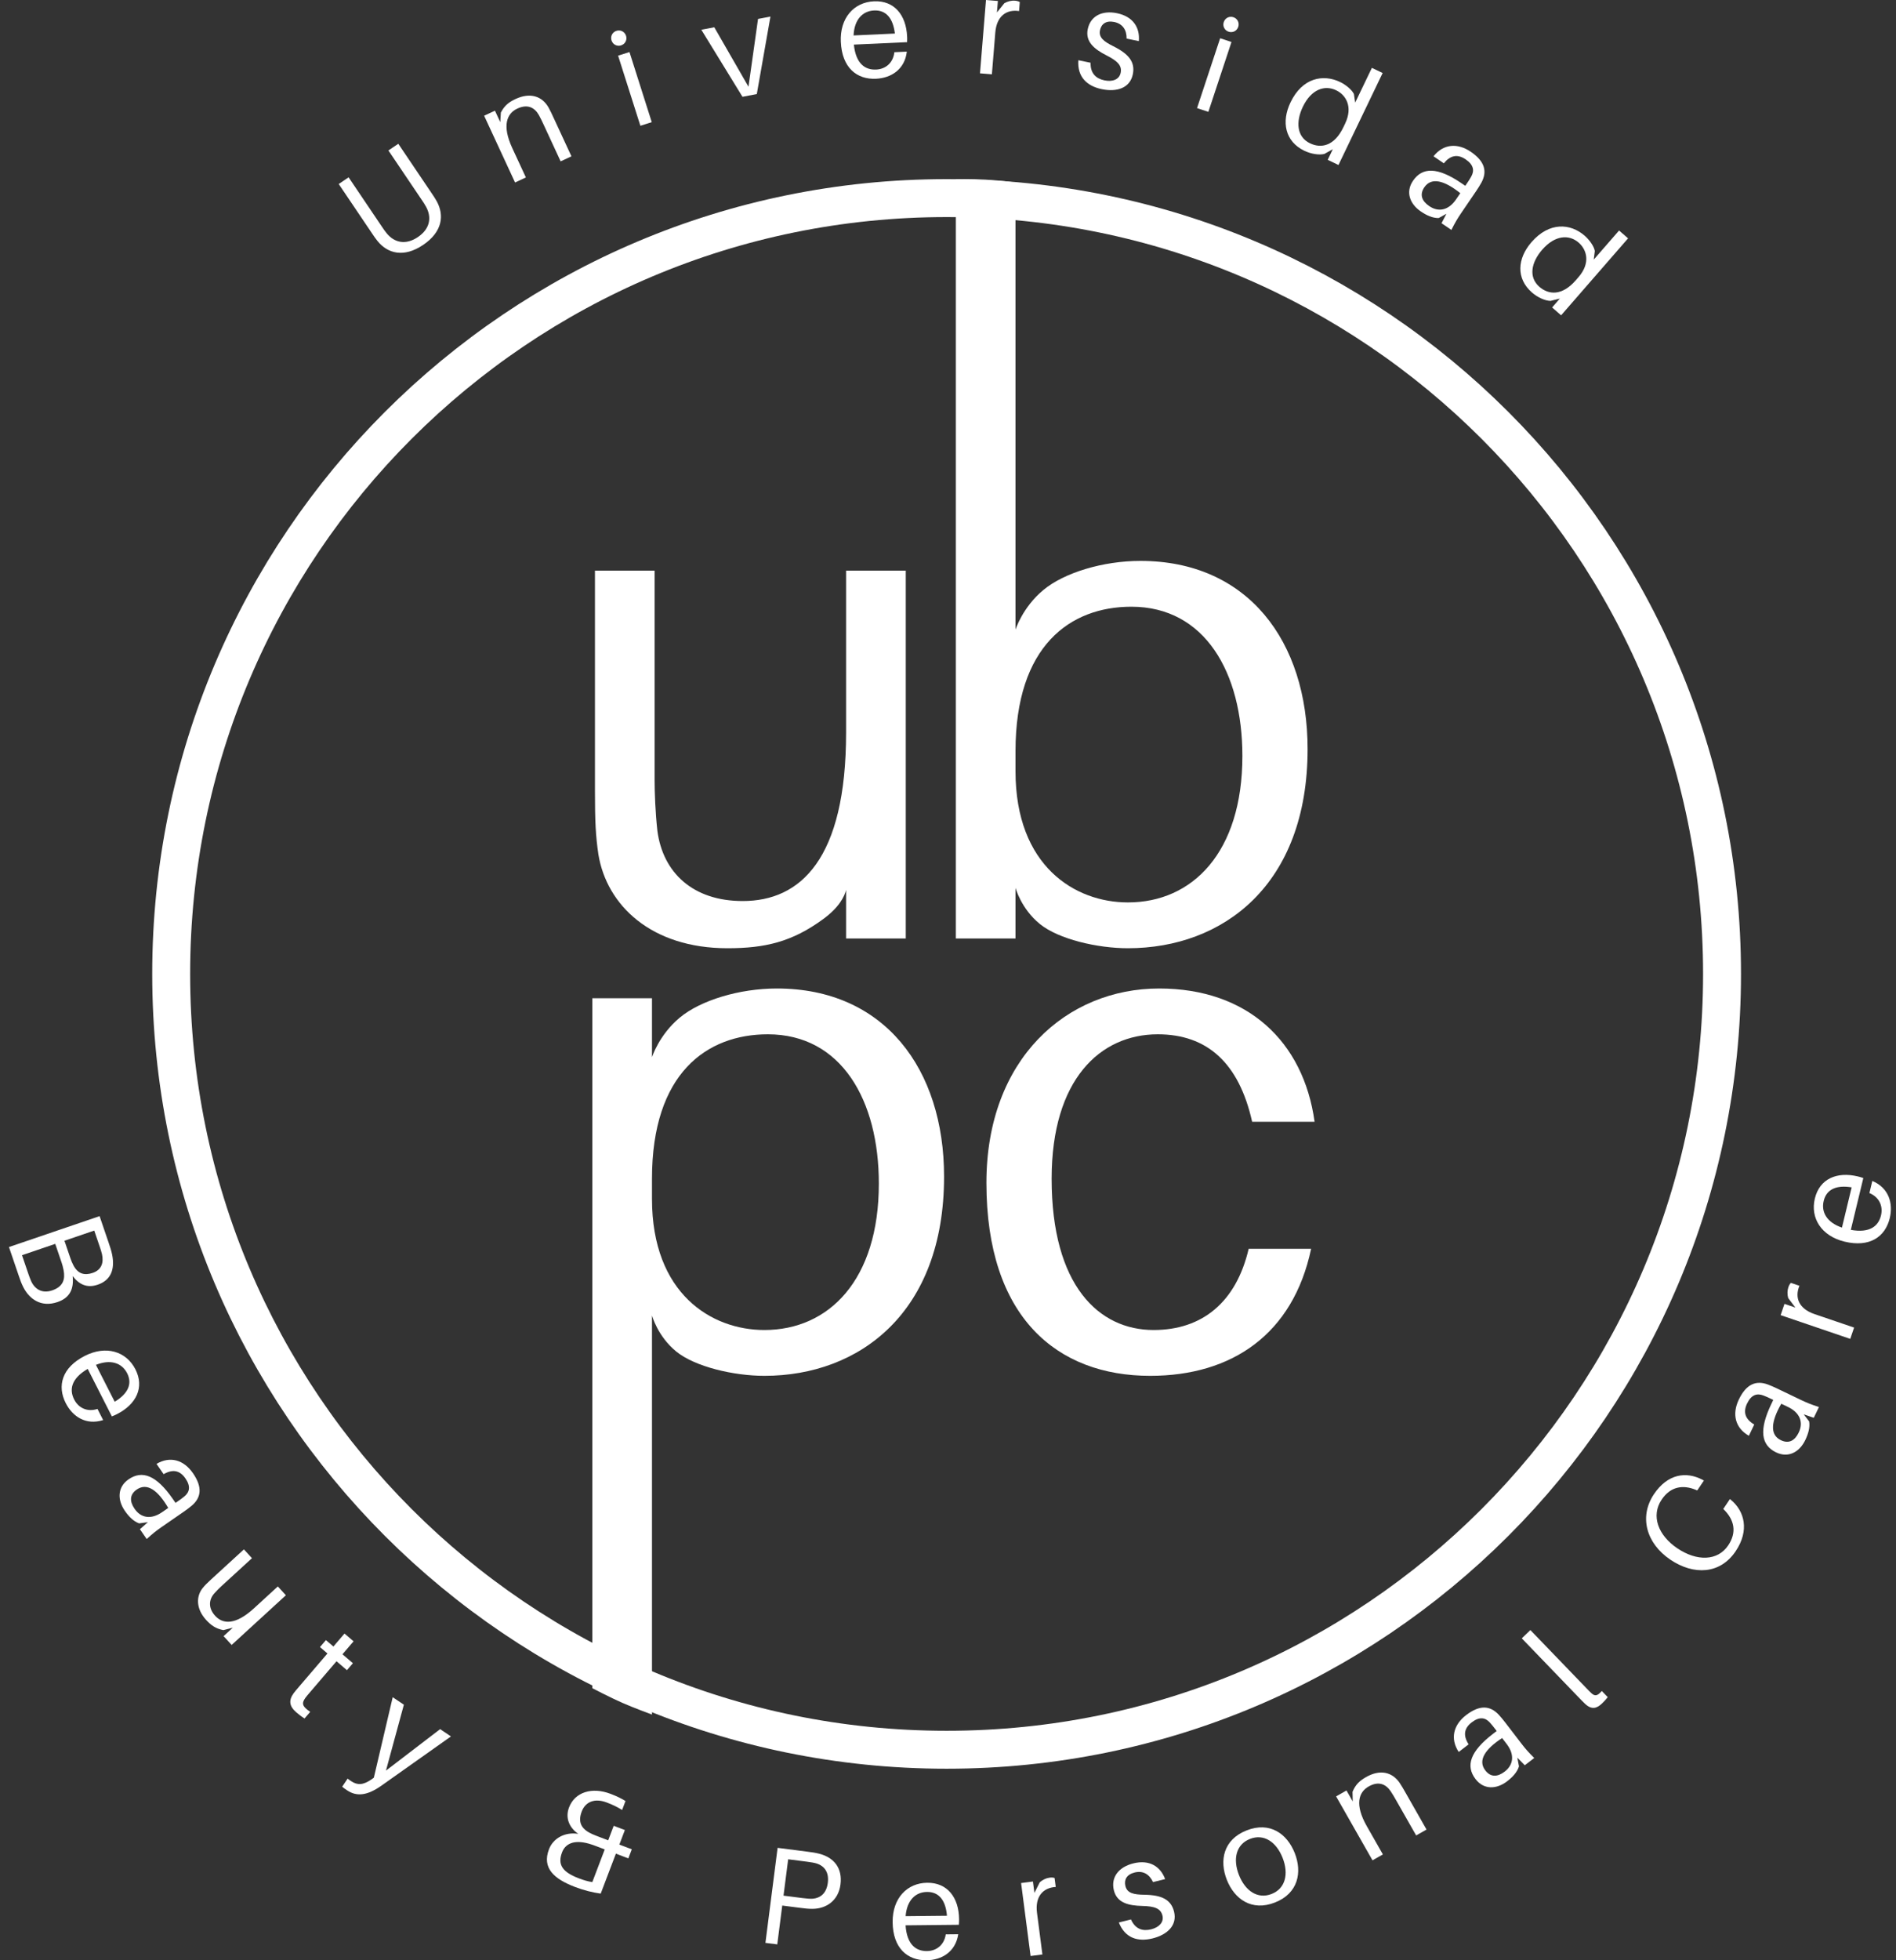 <svg width="150" height="155" viewBox="0 0 150 155" fill="none" xmlns="http://www.w3.org/2000/svg">
<rect x="0" y="0" width="150" height="155" fill="#333333" stroke="none"/>
<path d="M146.982 93.022C147.068 93.043 147.217 93.079 147.415 93.149L146.426 97.247C147.94 97.522 148.612 96.939 148.813 96.107C148.99 95.37 148.676 94.662 147.896 94.338L148.127 93.378C149.439 93.931 149.787 95.156 149.507 96.319C149.151 97.792 147.926 98.659 145.93 98.178C144.095 97.735 143.207 96.312 143.581 94.765C143.956 93.207 145.328 92.623 146.982 93.022ZM144.28 94.956C144.063 95.853 144.544 96.669 145.724 97.067L146.491 93.886C145.297 93.689 144.504 94.028 144.28 94.956Z" fill="white"/>
<path d="M141.484 101.788C141.534 101.642 141.597 101.524 141.684 101.438L142.36 101.668C141.979 102.582 142.289 103.476 143.546 103.905L146.685 104.974L146.38 105.867L140.873 103.991L141.177 103.098L142.04 103.392L141.472 102.641C141.394 102.36 141.396 102.047 141.484 101.788Z" fill="white"/>
<path d="M143.496 112.107L142.701 111.835L143.128 112.393C143.205 112.868 143.066 113.361 142.824 113.866C142.368 114.816 141.488 115.308 140.518 114.843C139.33 114.274 139.143 113.089 140.129 111.03L140.29 110.693L140.152 110.627C139.924 110.517 139.716 110.418 139.509 110.343C139.005 110.15 138.555 110.275 138.218 110.978C137.877 111.691 138.092 112.233 138.787 112.638L138.36 113.529C137.279 112.914 137.01 111.824 137.565 110.665C138.162 109.418 138.939 109.145 139.843 109.468C140.06 109.548 140.322 109.661 140.55 109.77L142.52 110.714C142.916 110.904 143.282 111.055 143.904 111.255L143.496 112.107ZM142.308 113.266C142.687 112.474 142.409 111.708 141.459 111.252L140.924 110.996C140.123 112.39 139.993 113.448 140.894 113.879C141.528 114.183 142 113.909 142.308 113.266Z" fill="white"/>
<path d="M130.853 118.142C131.925 116.548 133.39 116.316 134.706 117.016L134.803 117.068L134.276 117.851L134.173 117.808C133.148 117.384 132.164 117.529 131.46 118.577C130.596 119.861 131.184 121.407 132.705 122.43C134.254 123.471 135.892 123.435 136.725 122.196C137.43 121.149 137.193 120.183 136.413 119.394L136.335 119.315L136.861 118.531L136.946 118.601C138.005 119.486 138.429 121 137.314 122.658C136.083 124.489 133.994 124.566 132.154 123.329C130.241 122.043 129.652 119.928 130.853 118.142Z" fill="white"/>
<path d="M121.074 128.891L125.516 133.498C125.638 133.625 125.767 133.759 125.905 133.886C126.179 134.139 126.39 134.104 126.723 133.707L127.195 134.197C127.068 134.365 126.902 134.541 126.744 134.693C126.349 135.074 125.934 135.229 125.4 134.723C125.255 134.588 125.08 134.406 124.859 134.177L120.394 129.546L121.074 128.891Z" fill="white"/>
<path d="M120.63 139.583L120.043 138.981L120.172 139.672C120.026 140.13 119.679 140.507 119.235 140.848C118.399 141.49 117.392 141.53 116.736 140.677C115.934 139.632 116.303 138.491 118.114 137.1L118.41 136.873L118.316 136.751C118.162 136.55 118.022 136.368 117.871 136.207C117.508 135.807 117.05 135.716 116.432 136.191C115.805 136.672 115.753 137.252 116.189 137.928L115.405 138.53C114.719 137.492 114.972 136.398 115.991 135.616C117.088 134.773 117.904 134.88 118.564 135.578C118.722 135.747 118.904 135.967 119.058 136.167L120.389 137.899C120.656 138.248 120.914 138.548 121.379 139.008L120.63 139.583ZM119.046 140.08C119.742 139.545 119.841 138.736 119.199 137.9L118.838 137.43C117.493 138.31 116.899 139.195 117.508 139.988C117.936 140.545 118.48 140.514 119.046 140.08Z" fill="white"/>
<path d="M110.725 140.965C110.891 141.212 111.005 141.412 111.239 141.822L112.858 144.665L112.038 145.132L110.451 142.347C110.304 142.089 110.185 141.879 110.019 141.633C109.635 141.068 109.06 140.814 108.278 141.26C107.486 141.711 107.156 142.683 108.139 144.409L109.405 146.632L108.585 147.099L105.705 142.044L106.525 141.576L107.02 142.444L107.003 141.683C107.242 141.105 107.565 140.807 108.08 140.514C109.187 139.883 110.144 140.121 110.725 140.965Z" fill="white"/>
<path d="M98.622 144.734C100.46 144.009 101.827 144.992 102.432 146.523C103.032 148.045 102.708 149.707 100.87 150.432C99.032 151.157 97.661 150.164 97.06 148.643C96.456 147.111 96.784 145.459 98.622 144.734ZM100.604 149.758C101.697 149.327 101.971 148.168 101.472 146.902C100.968 145.626 99.98 144.977 98.888 145.408C97.795 145.839 97.517 146.987 98.02 148.264C98.52 149.53 99.511 150.189 100.604 149.758Z" fill="white"/>
<path d="M89.664 147.339C90.932 147.025 91.805 147.578 92.178 148.582L91.219 148.82C90.927 148.191 90.425 147.897 89.764 148.061C89.125 148.22 88.914 148.645 89.035 149.135C89.175 149.7 89.7 149.808 90.517 149.82C91.901 149.838 92.646 150.197 92.884 151.156C93.148 152.221 92.374 152.978 91.181 153.274C90.02 153.562 89.003 153.249 88.516 152.012L89.475 151.775C89.827 152.558 90.421 152.716 91.071 152.555C91.678 152.405 92.1 152.006 91.965 151.463C91.83 150.919 91.375 150.727 90.363 150.706C89.282 150.68 88.37 150.465 88.124 149.474C87.868 148.441 88.503 147.627 89.664 147.339Z" fill="white"/>
<path d="M83.03 148.471C83.183 148.451 83.316 148.456 83.432 148.496L83.524 149.203C82.536 149.265 81.871 149.939 82.042 151.256L82.469 154.543L81.533 154.665L80.783 148.895L81.719 148.774L81.837 149.677L82.259 148.837C82.477 148.642 82.758 148.506 83.03 148.471Z" fill="white"/>
<path d="M75.876 151.746C75.877 151.833 75.878 151.987 75.858 152.196L71.643 152.239C71.747 153.775 72.477 154.283 73.333 154.275C74.09 154.267 74.7 153.789 74.823 152.953L75.811 152.943C75.595 154.35 74.493 154.987 73.296 155C71.781 155.015 70.641 154.039 70.62 151.986C70.6 150.098 71.763 148.89 73.354 148.873C74.957 148.857 75.858 150.044 75.876 151.746ZM73.34 149.598C72.418 149.607 71.744 150.273 71.647 151.514L74.918 151.481C74.818 150.274 74.295 149.588 73.34 149.598Z" fill="white"/>
<path d="M64.824 146.58C66.002 146.886 66.657 147.733 66.494 149.007C66.331 150.281 65.373 150.933 64.266 150.935C63.922 150.936 63.661 150.902 63.28 150.853L61.886 150.675L61.493 153.745L60.556 153.625L61.519 146.112L63.85 146.411C64.231 146.46 64.492 146.493 64.824 146.58ZM64.313 150.133C64.862 150.082 65.38 149.75 65.492 148.879C65.604 148.008 65.186 147.556 64.668 147.368C64.466 147.298 64.174 147.249 63.836 147.206L62.355 147.016L61.987 149.891L63.468 150.08C63.805 150.124 64.101 150.15 64.313 150.133Z" fill="white"/>
<path d="M49.984 146.227L49.711 146.946L48.726 146.571L47.524 149.731C46.888 149.642 46.19 149.471 45.503 149.209C43.851 148.581 42.861 147.724 43.431 146.226C43.755 145.374 44.663 144.838 45.751 145.005C45.041 144.524 44.702 143.749 45.018 142.918C45.478 141.707 46.827 141.28 48.294 141.838C48.797 142.029 49.123 142.189 49.486 142.409L49.217 143.117C48.827 142.875 48.501 142.716 47.998 142.524C47.064 142.169 46.323 142.451 46.022 143.241C45.655 144.206 46.125 144.701 46.868 145.031C47.049 145.111 47.275 145.197 47.501 145.283L48.116 145.517L48.553 144.368L49.436 144.704L48.999 145.853L49.984 146.227ZM44.467 146.467C44.092 147.452 44.506 148.032 45.788 148.52C46.199 148.676 46.484 148.76 46.86 148.821L47.843 146.236L47.227 146.001C47.002 145.916 46.807 145.841 46.594 145.784C45.375 145.438 44.717 145.81 44.467 146.467Z" fill="white"/>
<path d="M35.676 137.302L30.166 141.201C29.088 141.958 28.244 142.091 27.461 141.564C27.288 141.447 27.179 141.374 27.073 141.276L27.502 140.638C27.614 140.727 27.696 140.782 27.778 140.837C28.261 141.162 28.72 141.167 29.395 140.696L29.576 140.565L31.069 134.2L31.952 134.794L30.534 140.006L34.821 136.725L35.676 137.302Z" fill="white"/>
<path d="M26.623 131.357L24.446 133.9C24.317 134.051 24.253 134.126 24.161 134.249C23.831 134.703 23.927 134.945 24.543 135.357L24.093 135.882C23.856 135.737 23.649 135.574 23.449 135.403C22.898 134.931 22.808 134.464 23.237 133.877C23.329 133.754 23.486 133.57 23.7 133.32L25.906 130.743L25.314 130.236L25.785 129.686L26.377 130.193L27.255 129.167L27.972 129.781L27.094 130.806L27.92 131.513L27.448 132.064L26.623 131.357Z" fill="white"/>
<path d="M22.618 126.139L18.327 130.068L17.689 129.371L18.418 128.704L17.671 128.897C17.07 128.777 16.709 128.528 16.308 128.091C15.493 127.2 15.52 126.222 16.023 125.584C16.212 125.351 16.374 125.188 16.722 124.869L19.297 122.511L19.934 123.208L17.489 125.446C17.352 125.572 17.124 125.796 16.928 126.02C16.501 126.53 16.488 127.182 17.022 127.765C17.637 128.437 18.628 128.511 20.094 127.17L21.98 125.442L22.618 126.139Z" fill="white"/>
<path d="M11.069 120.917L11.699 120.362L11.003 120.455C10.553 120.286 10.193 119.921 9.875 119.46C9.276 118.593 9.286 117.585 10.171 116.974C11.255 116.225 12.376 116.65 13.675 118.529L13.887 118.836L14.013 118.748C14.221 118.605 14.411 118.474 14.579 118.331C14.996 117.989 15.111 117.536 14.667 116.895C14.218 116.245 13.641 116.163 12.944 116.565L12.383 115.752C13.453 115.119 14.533 115.427 15.263 116.483C16.05 117.621 15.902 118.43 15.172 119.055C14.995 119.204 14.767 119.375 14.559 119.519L12.762 120.761C12.401 121.011 12.088 121.253 11.605 121.694L11.069 120.917ZM10.652 119.31C11.151 120.033 11.954 120.171 12.821 119.572L13.309 119.235C12.497 117.848 11.643 117.211 10.821 117.779C10.243 118.178 10.246 118.723 10.652 119.31Z" fill="white"/>
<path d="M9.262 111.813C9.184 111.853 9.047 111.923 8.851 111.998L6.94 108.241C5.61 109.016 5.478 109.896 5.867 110.659C6.21 111.334 6.91 111.668 7.713 111.407L8.161 112.287C6.804 112.719 5.744 112.015 5.201 110.948C4.514 109.598 4.882 108.142 6.711 107.211C8.394 106.355 9.993 106.859 10.715 108.278C11.442 109.706 10.779 111.041 9.262 111.813ZM10.06 108.587C9.641 107.765 8.746 107.457 7.59 107.922L9.074 110.837C10.11 110.212 10.493 109.438 10.06 108.587Z" fill="white"/>
<path d="M5.748 100.901C5.852 101.921 5.534 102.621 4.547 102.957C3.238 103.403 2.327 102.705 1.859 101.809C1.687 101.473 1.609 101.245 1.496 100.912L0.709 98.605L7.879 96.162L8.598 98.271C8.715 98.614 8.8 98.863 8.875 99.22C9.105 100.406 8.75 101.235 7.732 101.582C6.869 101.876 6.249 101.553 5.748 100.901ZM7.456 97.303L5.098 98.107L5.569 99.489C5.632 99.676 5.703 99.849 5.805 100.046C6.171 100.745 6.699 100.866 7.333 100.65C8.04 100.41 8.216 99.839 8.069 99.17C8.026 98.976 7.952 98.758 7.895 98.591L7.456 97.303ZM2.46 101.291C2.756 101.955 3.348 102.299 4.128 102.033C5.011 101.732 5.17 101.144 5.03 100.426C4.98 100.177 4.933 100.007 4.877 99.841L4.37 98.355L1.741 99.251L2.269 100.799C2.326 100.965 2.403 101.159 2.46 101.291Z" fill="white"/>
<path d="M74.891 15.664C108.772 15.664 136.237 43.13 136.237 77.01C136.237 110.89 108.772 138.355 74.891 138.355C41.01 138.355 13.543 110.89 13.543 77.01C13.543 43.13 41.009 15.664 74.891 15.664Z" stroke="white" stroke-width="3"/>
<path d="M71.659 45.12V74.21H66.938V69.27C66.938 69.27 67.597 70.862 65.127 72.673C62.657 74.484 60.516 74.978 57.552 74.978C51.515 74.978 48.002 71.575 47.343 67.569C47.123 66.087 47.069 64.934 47.069 62.574V45.12H51.789V61.696C51.789 62.629 51.844 64.221 52.009 65.703C52.448 68.996 54.808 71.246 58.76 71.246C63.316 71.246 66.938 67.953 66.938 57.908V45.12H71.659Z" fill="white"/>
<path d="M90.221 44.352C98.729 44.352 103.449 50.718 103.449 59.226C103.449 69.984 96.753 74.978 89.233 74.978C86.818 74.978 83.744 74.265 82.262 73.058C80.78 71.85 80.341 70.203 80.341 70.203V74.21H75.621V14.164C75.621 14.164 76.81 14.144 77.981 14.205C79.152 14.266 80.341 14.438 80.341 14.438V49.785C80.341 49.785 80.89 48.029 82.537 46.657C84.183 45.285 87.257 44.352 90.221 44.352ZM89.233 71.356C94.338 71.356 98.29 67.404 98.29 59.775C98.29 53.188 95.326 47.974 89.507 47.974C84.677 47.974 80.341 51.048 80.341 59.391V60.982C80.341 68.502 85.061 71.356 89.233 71.356Z" fill="white"/>
<path d="M61.461 78.162C69.968 78.162 74.689 84.529 74.689 93.036C74.689 103.794 67.992 108.789 60.473 108.789C58.058 108.789 54.984 108.075 53.502 106.868C52.02 105.66 51.581 104.014 51.581 104.014V135.574C51.581 135.574 50.128 135.04 49.221 134.641C48.282 134.227 46.86 133.488 46.86 133.488V78.93H51.581V83.596C51.581 83.596 52.13 81.839 53.776 80.467C55.423 79.095 58.497 78.162 61.461 78.162ZM60.473 105.166C65.577 105.166 69.529 101.214 69.529 93.585C69.529 86.999 66.565 81.784 60.747 81.784C55.917 81.784 51.581 84.858 51.581 93.201V94.793C51.581 102.312 56.301 105.166 60.473 105.166Z" fill="white"/>
<path d="M91.707 78.162C98.677 78.162 103.123 82.333 104.002 88.7H99.062C98.019 84.035 95.494 81.784 91.597 81.784C87.041 81.784 83.199 85.352 83.199 93.201C83.199 101.653 86.931 105.166 91.267 105.166C95.11 105.166 97.799 102.971 98.787 98.745H103.727C102.3 105.496 97.47 108.789 90.993 108.789C83.638 108.789 78.039 104.178 78.039 93.53C78.039 83.705 84.406 78.162 91.707 78.162Z" fill="white"/>
<path d="M128.803 18.846L123.506 24.932L122.794 24.312L123.406 23.608L122.664 23.792C122.236 23.783 121.65 23.52 121.202 23.131C119.919 22.014 120.043 20.434 121.16 19.15C122.572 17.527 124.238 17.653 125.373 18.64C125.737 18.957 126.107 19.468 126.172 19.845L126.087 20.528L128.091 18.226L128.803 18.846ZM121.786 22.678C122.514 23.312 123.572 23.418 124.668 22.159L124.877 21.919C125.864 20.785 125.526 19.734 124.897 19.187C124.127 18.516 123.012 18.594 122.01 19.745C121.145 20.738 120.908 21.914 121.786 22.678Z" fill="white"/>
<path d="M114.045 17.649L114.433 16.904L113.818 17.242C113.336 17.247 112.87 17.035 112.407 16.72C111.536 16.127 111.182 15.183 111.788 14.294C112.529 13.205 113.729 13.198 115.616 14.483L115.925 14.693L116.011 14.566C116.153 14.357 116.283 14.166 116.388 13.973C116.655 13.503 116.598 13.04 115.954 12.601C115.301 12.157 114.733 12.288 114.228 12.914L113.411 12.358C114.182 11.382 115.3 11.28 116.362 12.002C117.505 12.781 117.659 13.589 117.203 14.434C117.092 14.637 116.94 14.879 116.798 15.088L115.569 16.894C115.322 17.257 115.117 17.596 114.825 18.181L114.045 17.649ZM113.078 16.3C113.804 16.794 114.603 16.635 115.196 15.764L115.529 15.274C114.273 14.272 113.246 13.985 112.684 14.811C112.289 15.392 112.488 15.899 113.078 16.3Z" fill="white"/>
<path d="M109.386 5.774L105.892 13.047L105.041 12.639L105.445 11.797L104.778 12.171C104.363 12.276 103.728 12.178 103.193 11.922C101.66 11.185 101.36 9.628 102.097 8.095C103.028 6.155 104.668 5.835 106.024 6.486C106.459 6.695 106.951 7.09 107.114 7.436L107.213 8.116L108.535 5.366L109.386 5.774ZM103.636 11.33C104.507 11.749 105.555 11.57 106.277 10.066L106.415 9.779C107.066 8.423 106.462 7.5 105.71 7.139C104.79 6.697 103.735 7.067 103.074 8.442C102.504 9.63 102.587 10.827 103.636 11.33Z" fill="white"/>
<path d="M97.58 1.361C97.903 1.468 98.07 1.8 97.963 2.124C97.856 2.447 97.523 2.614 97.2 2.507C96.877 2.4 96.71 2.067 96.817 1.744C96.924 1.421 97.257 1.254 97.58 1.361ZM95.598 8.845L94.702 8.549L96.531 3.025L97.427 3.322L95.598 8.845Z" fill="white"/>
<path d="M88.368 1.044C89.647 1.309 90.195 2.184 90.097 3.251L89.13 3.051C89.139 2.358 88.812 1.876 88.146 1.738C87.501 1.605 87.127 1.897 87.024 2.392C86.907 2.961 87.333 3.285 88.065 3.649C89.305 4.264 89.822 4.909 89.622 5.877C89.4 6.952 88.375 7.3 87.171 7.051C85.999 6.809 85.218 6.087 85.312 4.762L86.28 4.962C86.259 5.821 86.726 6.22 87.382 6.355C87.995 6.482 88.547 6.305 88.66 5.757C88.774 5.208 88.447 4.838 87.543 4.382C86.58 3.892 85.849 3.303 86.056 2.304C86.272 1.261 87.196 0.802 88.368 1.044Z" fill="white"/>
<path d="M80.292 0.055C80.445 0.067 80.575 0.1 80.68 0.164L80.621 0.875C79.642 0.729 78.851 1.248 78.742 2.571L78.472 5.876L77.531 5.799L78.005 0L78.946 0.077L78.872 0.985L79.461 0.251C79.715 0.107 80.018 0.032 80.292 0.055Z" fill="white"/>
<path d="M71.765 2.883C71.769 2.971 71.776 3.124 71.764 3.334L67.553 3.527C67.711 5.059 68.459 5.541 69.314 5.501C70.071 5.467 70.663 4.967 70.756 4.127L71.743 4.082C71.578 5.496 70.499 6.172 69.303 6.227C67.79 6.297 66.615 5.362 66.521 3.311C66.434 1.425 67.552 0.176 69.143 0.103C70.744 0.029 71.687 1.183 71.765 2.883ZM69.154 0.827C68.233 0.87 67.583 1.559 67.531 2.803L70.798 2.653C70.655 1.451 70.108 0.784 69.154 0.827Z" fill="white"/>
<path d="M60.953 1.31L59.874 7.438L58.741 7.654L55.485 2.352L56.51 2.157L59.216 6.86L59.971 1.497L60.953 1.31Z" fill="white"/>
<path d="M48.771 2.438C49.095 2.335 49.426 2.506 49.529 2.83C49.633 3.154 49.461 3.485 49.137 3.588C48.813 3.692 48.482 3.52 48.379 3.196C48.275 2.872 48.447 2.541 48.771 2.438ZM51.563 9.659L50.663 9.945L48.9 4.401L49.8 4.115L51.563 9.659Z" fill="white"/>
<path d="M43.395 8.496C43.539 8.755 43.636 8.964 43.834 9.393L45.21 12.361L44.354 12.758L43.006 9.849C42.881 9.581 42.779 9.361 42.635 9.102C42.299 8.507 41.748 8.206 40.931 8.585C40.105 8.968 39.694 9.908 40.529 11.711L41.605 14.032L40.748 14.429L38.301 9.15L39.158 8.753L39.578 9.659L39.625 8.9C39.912 8.343 40.259 8.074 40.797 7.824C41.952 7.289 42.886 7.606 43.395 8.496Z" fill="white"/>
<path d="M31.511 11.369L34.182 15.327C34.317 15.527 34.44 15.709 34.545 15.903C35.16 17.011 35.015 18.327 33.478 19.365C31.94 20.403 30.665 20.045 29.868 19.06C29.727 18.89 29.604 18.708 29.469 18.508L26.797 14.55L27.58 14.022L30.202 17.907C30.337 18.107 30.466 18.299 30.595 18.45C31.202 19.192 32.096 19.397 33.06 18.746C34.025 18.095 34.169 17.19 33.707 16.35C33.615 16.174 33.486 15.982 33.35 15.782L30.728 11.897L31.511 11.369Z" fill="white"/>
</svg>
